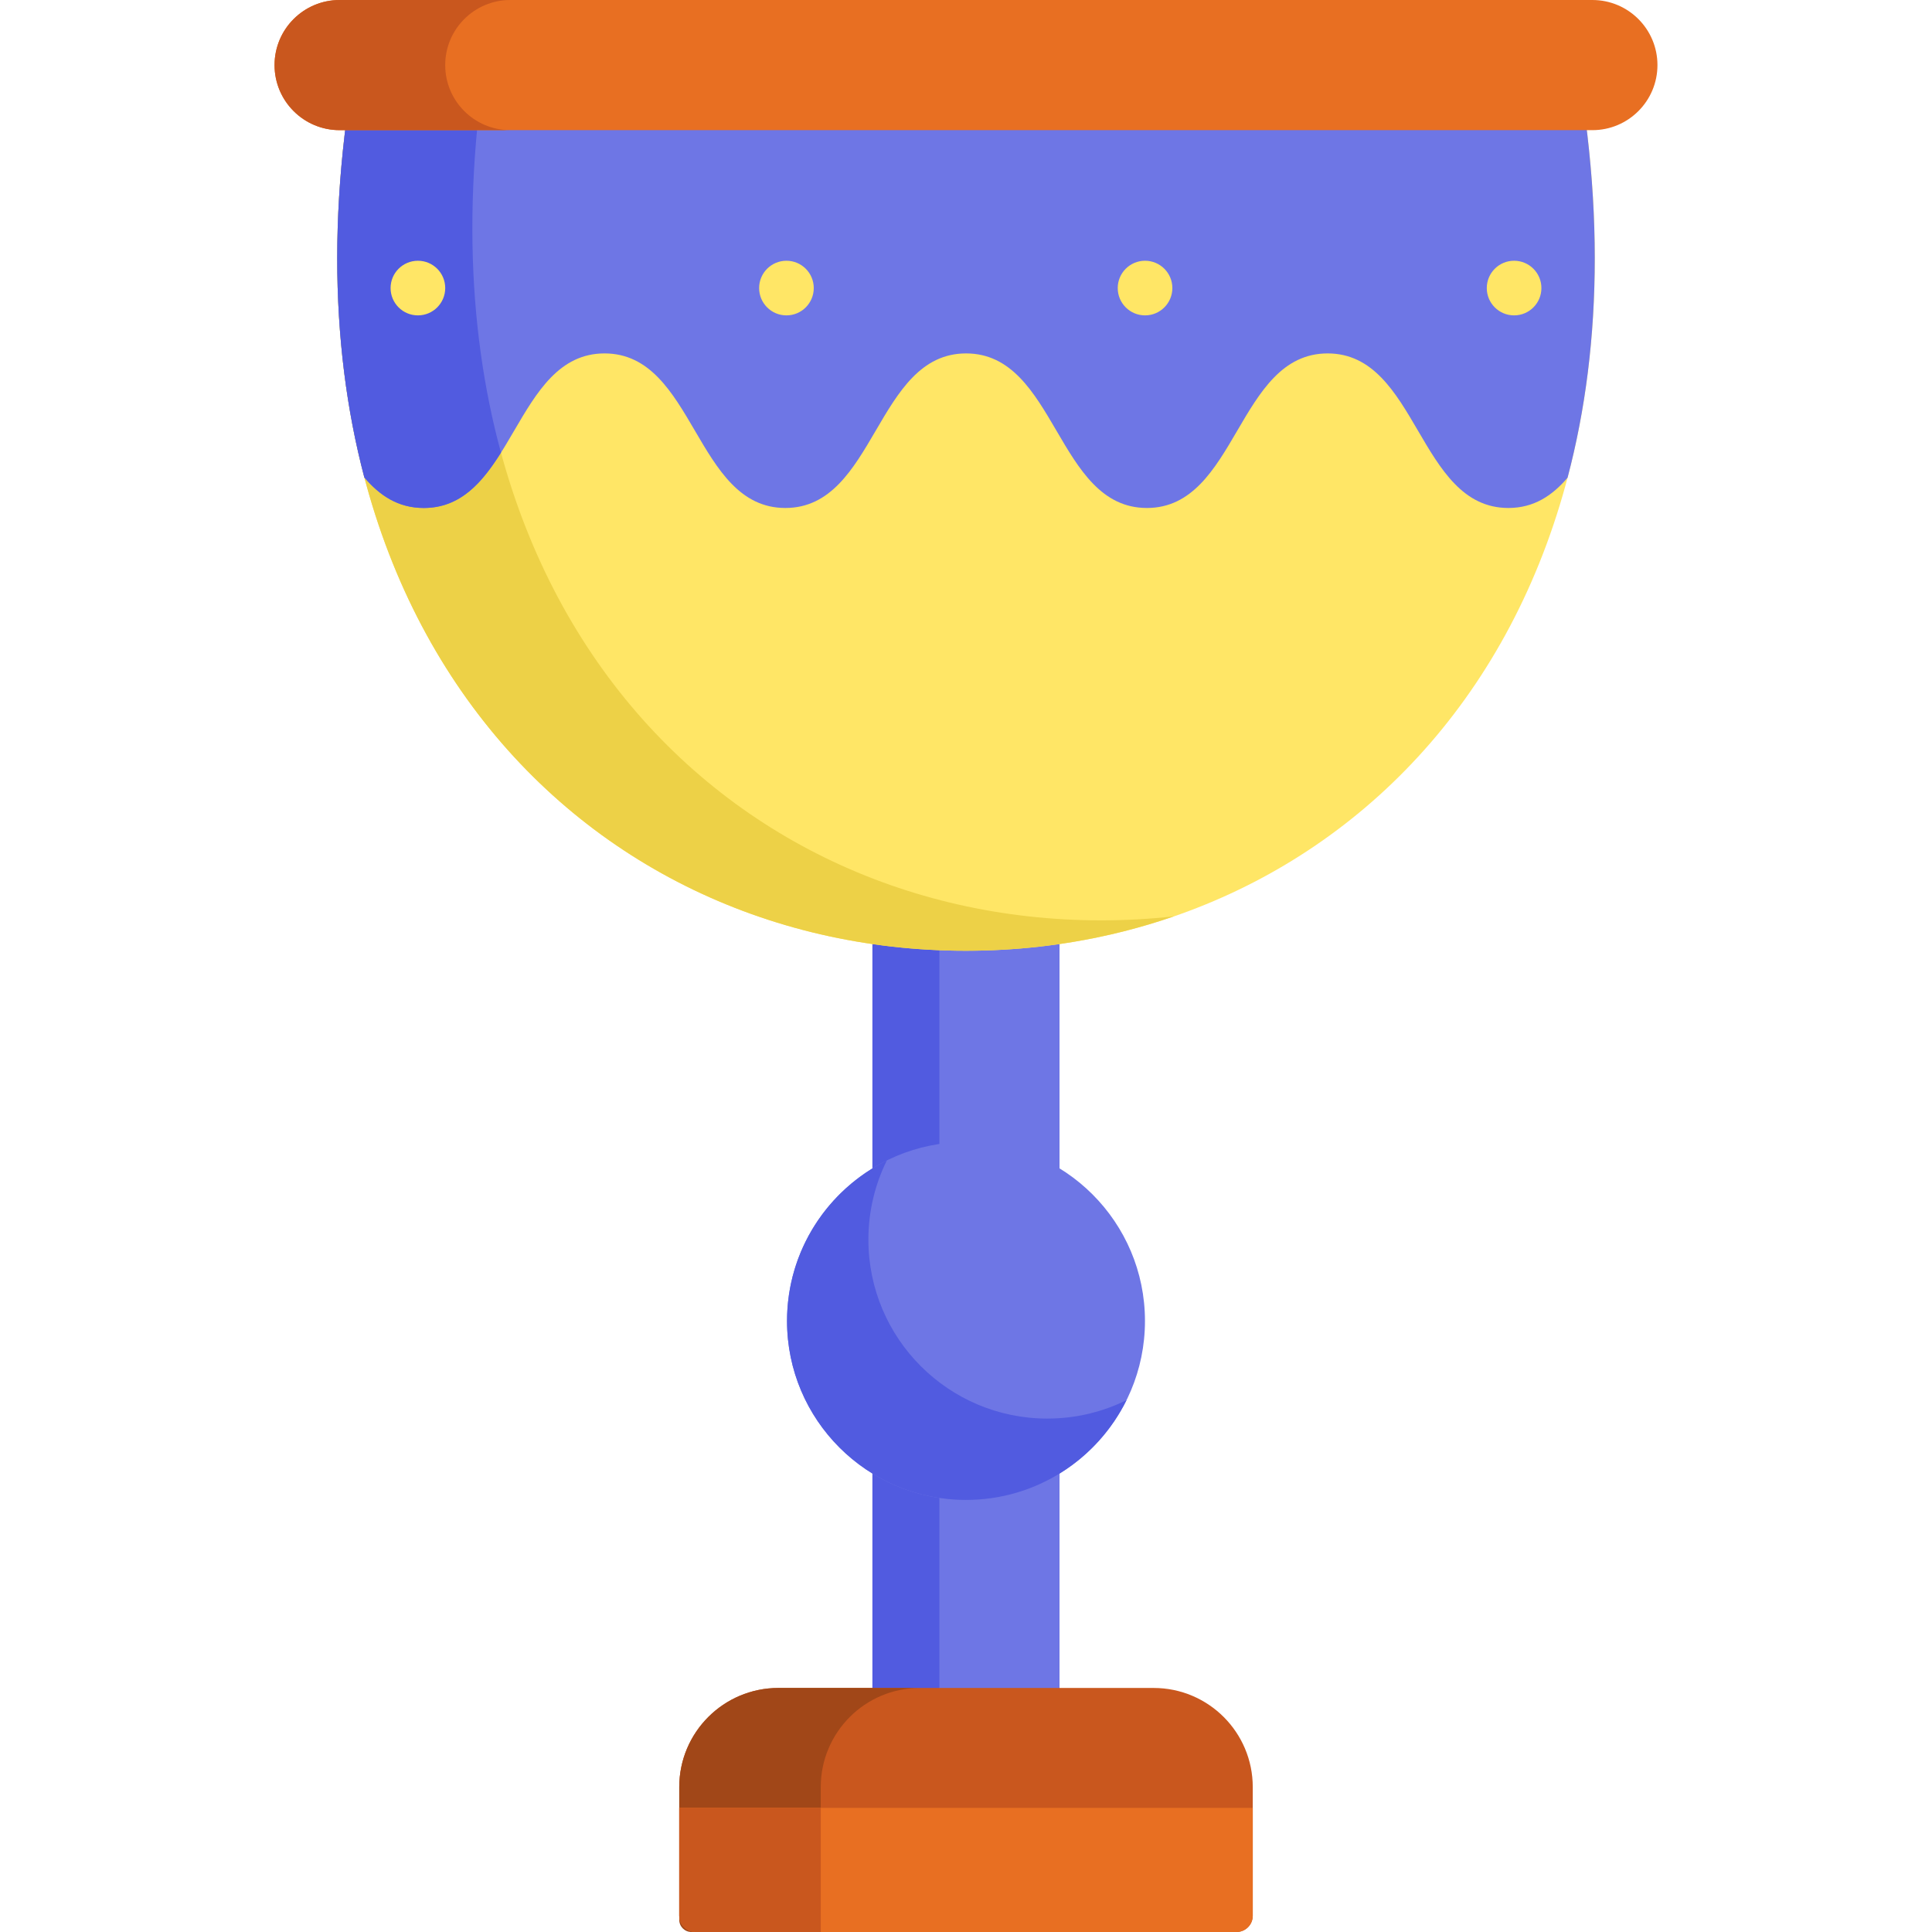 <?xml version="1.0" encoding="iso-8859-1"?>
<!-- Uploaded to: SVG Repo, www.svgrepo.com, Generator: SVG Repo Mixer Tools -->
<svg version="1.1" id="Layer_1" xmlns="http://www.w3.org/2000/svg" xmlns:xlink="http://www.w3.org/1999/xlink" 
	 viewBox="0 0 512 512" xml:space="preserve">
<rect x="231.205" y="228.331" style="fill:#6E76E5;" width="49.58" height="242.615"/>
<rect x="231.205" y="228.331" style="fill:#515BE0;" width="17.746" height="242.615"/>
<path style="fill:#FFE666;" d="M256,251.958c-105.407,0-194.377-94.046-158.57-251.462h317.138
	C450.377,157.911,361.407,251.958,256,251.958z"/>
<path style="fill:#C9571E;" d="M206.282,447.326h99.436c14.513,0,26.277,11.765,26.277,26.277v34.086
	c0,2.381-1.93,4.311-4.311,4.311H184.317c-2.381,0-4.311-1.93-4.311-4.311v-34.086C180.006,459.091,191.77,447.326,206.282,447.326z
	"/>
<path style="fill:#A14718;" d="M243.777,447.326c-14.508,0-26.269,11.759-26.269,26.279V512h-34.266
	c-1.786,0-3.234-1.448-3.234-3.234v-35.161c0-14.514,11.766-26.279,26.279-26.279H243.777z"/>
<path style="fill:#E86F22;" d="M327.683,512H184.317c-2.381,0-4.311-1.93-4.311-4.311v-28.578h151.99v28.578
	C331.994,510.07,330.064,512,327.683,512z"/>
<path style="fill:#C9571E;" d="M217.508,479.114V512H184.32c-2.381,0-4.311-1.93-4.311-4.311v-28.575L217.508,479.114
	L217.508,479.114z"/>
<path style="fill:#EDD147;" d="M291.803,243.906c-103.596,0-191.307-90.848-160.297-243.411H97.43
	C61.623,157.911,150.593,251.958,256,251.958c19.126,0,37.705-3.112,55.102-9.121C304.749,243.546,298.307,243.906,291.803,243.906z
	"/>
<path style="fill:#6E76E5;" d="M415.421,126.599c-4.031,4.721-8.893,8.02-15.684,8.02c-23.951,0-23.951-40.96-47.901-40.96
	c-23.951,0-23.951,40.96-47.901,40.96c-23.962,0-23.962-40.96-47.913-40.96s-23.951,40.96-47.901,40.96
	c-23.962,0-23.962-40.96-47.913-40.96s-23.951,40.96-47.901,40.96c-6.834,0-11.706-3.331-15.748-8.084
	c-9.356-35.473-10.1-77.781,0.874-126.039h317.138C425.552,48.785,424.798,91.114,415.421,126.599z"/>
<path style="fill:#515BE0;" d="M131.507,0.495H97.43c-10.972,48.258-10.23,90.564-0.874,126.039
	c4.042,4.753,8.914,8.084,15.748,8.084c9.678,0,15.445-6.689,20.461-14.661C123.574,86.166,122.239,46.087,131.507,0.495z"/>
<g>
	<circle style="fill:#FFE666;" cx="208.415" cy="76.34" r="7.239"/>
	<circle style="fill:#FFE666;" cx="303.449" cy="76.34" r="7.239"/>
	<circle style="fill:#FFE666;" cx="401.251" cy="76.34" r="7.239"/>
	<circle style="fill:#FFE666;" cx="110.749" cy="76.34" r="7.239"/>
</g>
<circle style="fill:#6E76E5;" cx="256" cy="350.072" r="47.428"/>
<path style="fill:#515BE0;" d="M277.558,375.939c-26.193,0-47.427-21.234-47.427-47.427c0-7.534,1.765-14.653,4.89-20.979
	c-15.668,7.743-26.448,23.877-26.448,42.537c0,26.193,21.234,47.427,47.427,47.427c18.66,0,34.794-10.78,42.537-26.448
	C292.211,374.175,285.092,375.939,277.558,375.939z"/>
<path style="fill:#E86F22;" d="M421.996,34.493H90.004c-9.525,0-17.246-7.722-17.246-17.246l0,0C72.758,7.722,80.479,0,90.004,0
	h331.991c9.525,0,17.246,7.722,17.246,17.246l0,0C439.242,26.771,431.521,34.493,421.996,34.493z"/>
<path style="fill:#C9571E;" d="M117.987,17.246L117.987,17.246C117.987,7.722,125.709,0,135.233,0H90.004
	c-9.525,0-17.246,7.722-17.246,17.246l0,0c0,9.524,7.722,17.246,17.246,17.246h45.229C125.709,34.493,117.987,26.771,117.987,17.246
	z"/>
</svg>